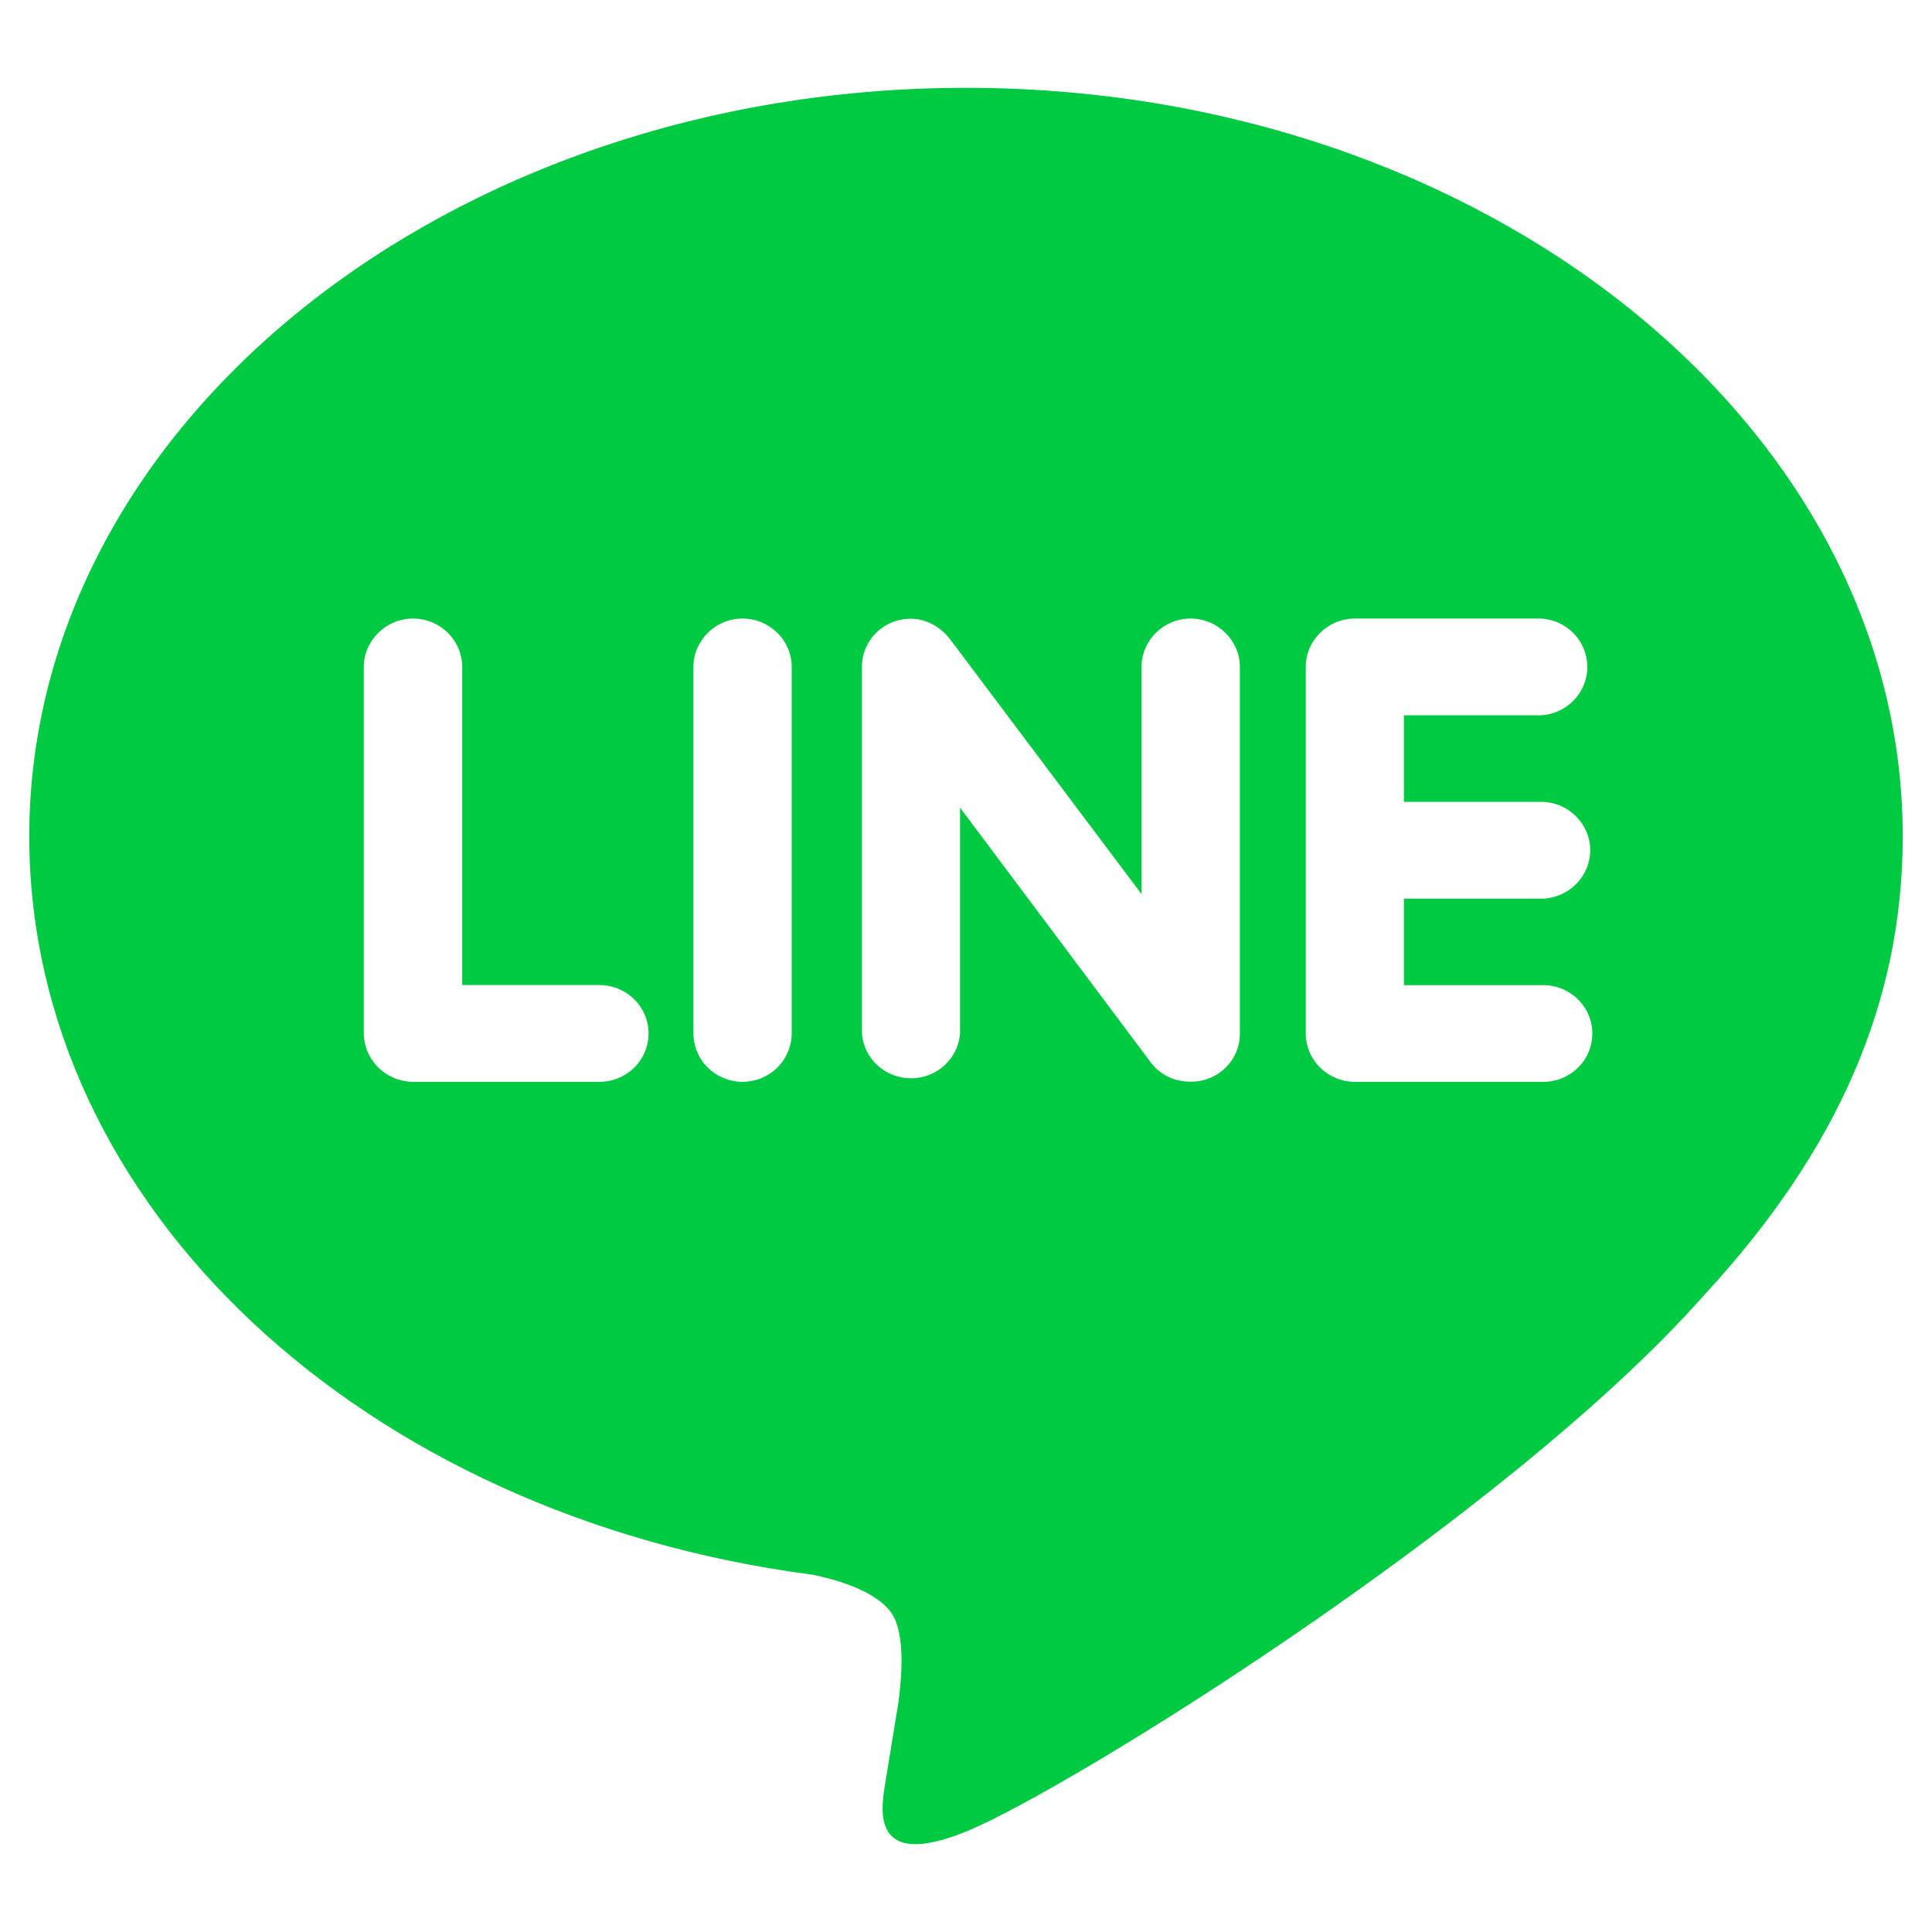 <svg width="33" height="33" viewBox="0 0 33 33" fill="none" xmlns="http://www.w3.org/2000/svg">
<path d="M27.162 14.523C27.161 14.742 27.072 14.952 26.915 15.107C26.757 15.262 26.543 15.35 26.32 15.35H23.98V16.827H26.322C26.435 16.822 26.548 16.84 26.654 16.879C26.76 16.919 26.857 16.979 26.939 17.056C27.021 17.133 27.086 17.226 27.131 17.328C27.175 17.431 27.198 17.541 27.198 17.653C27.198 17.765 27.175 17.875 27.131 17.978C27.086 18.081 27.021 18.173 26.939 18.25C26.857 18.328 26.76 18.388 26.654 18.427C26.548 18.466 26.435 18.484 26.322 18.479H23.139C22.917 18.477 22.705 18.39 22.549 18.235C22.392 18.081 22.304 17.872 22.303 17.654V11.391C22.303 10.939 22.679 10.565 23.143 10.565H26.325C26.538 10.578 26.739 10.671 26.886 10.825C27.032 10.979 27.113 11.182 27.113 11.393C27.113 11.604 27.03 11.807 26.883 11.96C26.736 12.113 26.535 12.206 26.322 12.218H23.98V13.696H26.322C26.785 13.696 27.162 14.069 27.162 14.523ZM20.602 18.437C20.517 18.464 20.427 18.478 20.337 18.476C20.205 18.478 20.075 18.45 19.956 18.393C19.838 18.336 19.735 18.252 19.657 18.148L16.398 13.795V17.654C16.382 17.862 16.287 18.056 16.132 18.198C15.976 18.34 15.773 18.418 15.561 18.418C15.349 18.418 15.145 18.34 14.989 18.198C14.834 18.056 14.739 17.862 14.723 17.654V11.391C14.722 11.284 14.743 11.176 14.785 11.076C14.826 10.977 14.888 10.886 14.965 10.809C15.042 10.733 15.134 10.672 15.236 10.63C15.337 10.589 15.445 10.568 15.555 10.568C15.814 10.568 16.054 10.703 16.214 10.9L19.498 15.271V11.391C19.498 10.939 19.874 10.565 20.338 10.565C20.797 10.565 21.178 10.939 21.178 11.391V17.654C21.179 17.828 21.124 17.997 21.02 18.138C20.916 18.279 20.77 18.383 20.602 18.437ZM12.681 18.479C12.459 18.478 12.247 18.39 12.09 18.236C11.933 18.081 11.845 17.872 11.844 17.654V11.391C11.844 10.939 12.22 10.565 12.684 10.565C13.147 10.565 13.523 10.939 13.523 11.391V17.654C13.521 17.873 13.432 18.083 13.275 18.237C13.117 18.392 12.904 18.479 12.681 18.479ZM10.233 18.479H7.055C6.833 18.477 6.62 18.39 6.463 18.235C6.306 18.081 6.217 17.872 6.214 17.654V11.391C6.214 10.939 6.595 10.565 7.055 10.565C7.519 10.565 7.895 10.939 7.895 11.391V16.825H10.238C10.46 16.825 10.674 16.913 10.832 17.067C10.989 17.223 11.078 17.433 11.078 17.652C11.078 17.872 10.989 18.082 10.832 18.237C10.674 18.392 10.46 18.479 10.238 18.479M16.502 1.5C7.68 1.5 0.5 7.238 0.5 14.286C0.5 20.602 6.194 25.893 13.883 26.898C14.403 27.005 15.113 27.236 15.293 27.673C15.453 28.067 15.398 28.678 15.344 29.09L15.125 30.429C15.065 30.823 14.805 31.985 16.523 31.275C18.245 30.568 25.747 25.923 29.108 22.121C31.402 19.64 32.5 17.101 32.5 14.286C32.5 7.238 25.318 1.5 16.498 1.5" fill="#00CA41"/>
</svg>
